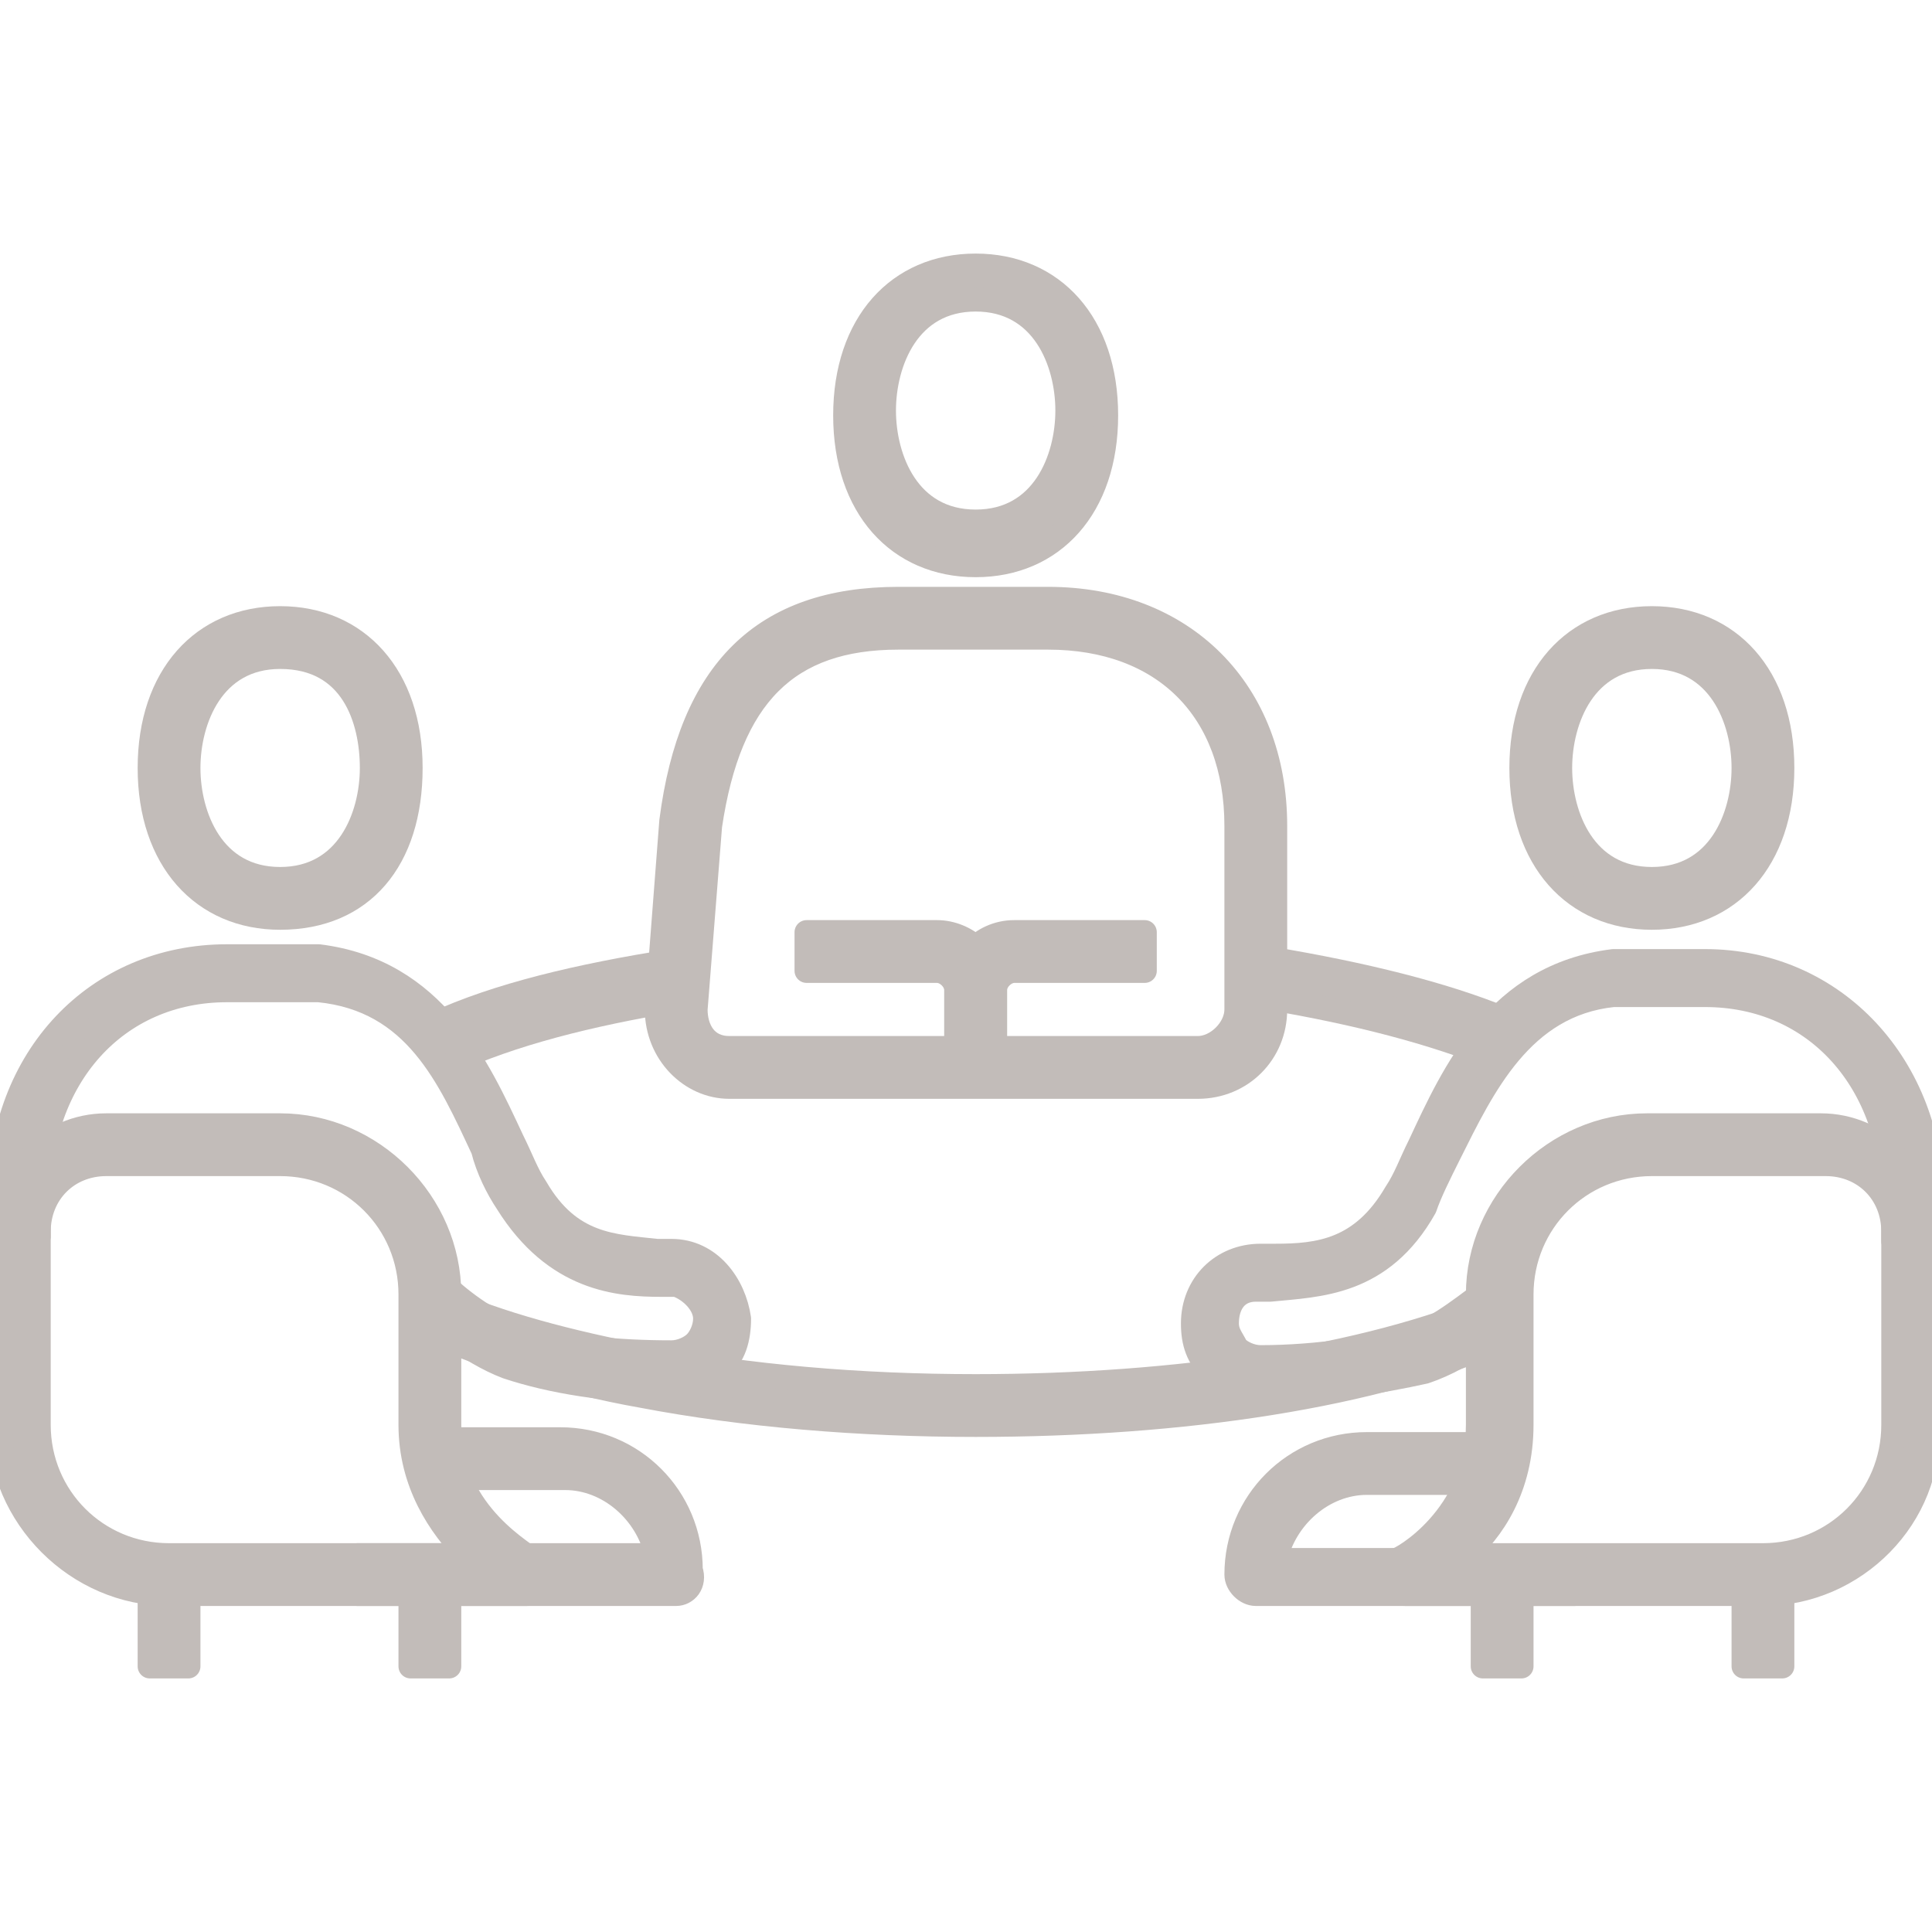 <svg width="40" height="40" viewBox="0 0 40 40" fill="none" xmlns="http://www.w3.org/2000/svg">
<g clip-path="url(#clip0)">
<path d="M30.7 21.8C29.4 21.3 27.8 20.9 25.9 20.6L26 19.8C27.9 20.1 29.6 20.5 30.9 21L30.7 21.8Z" fill="#C2BCB9" stroke="#C2BCB9" stroke-width="0.5" stroke-linecap="round" stroke-linejoin="round"/>
<path d="M20.2 29.5C17.8 29.5 15.4 29.3 13.3 28.9C11.6 28.6 10.1 28.1 8.9 27.6L9.2 26.9C10.3 27.4 11.8 27.8 13.4 28.1C15.5 28.5 17.8 28.7 20.2 28.7C24.4 28.7 28.3 28.1 30.9 27L31.2 27.7C28.5 28.9 24.5 29.5 20.2 29.5Z" fill="#C2BCB9" stroke="#C2BCB9" stroke-width="0.5" stroke-linecap="round" stroke-linejoin="round"/>
<path d="M9.3 22L9 21.2C10.3 20.6 12 20.2 13.9 19.9L14 20.7C12.2 21 10.6 21.4 9.3 22Z" fill="#C2BCB9" stroke="#C2BCB9" stroke-width="0.5" stroke-linecap="round" stroke-linejoin="round"/>
<path d="M26.1 28.8C25.7 28.8 25.3 28.6 25.1 28.4C24.8 28.1 24.7 27.8 24.7 27.4C24.7 26.6 25.3 26 26.1 26C26.2 26 26.3 26 26.4 26C27.3 26 28.2 25.9 28.9 24.7C29.1 24.4 29.2 24.1 29.4 23.7C30.1 22.2 31 20.2 33.4 19.9H35.3C38 19.9 40 22.1 40 24.9V25.7H39.2V24.9C39.2 22.4 37.6 20.6 35.3 20.6H33.4C31.5 20.8 30.7 22.5 30 23.9C29.8 24.3 29.6 24.7 29.5 25C28.6 26.6 27.3 26.6 26.3 26.7C26.2 26.7 26.1 26.7 26 26.7C25.6 26.7 25.4 27 25.4 27.4C25.4 27.6 25.5 27.7 25.6 27.9C25.7 28 25.9 28.1 26.1 28.1C27.3 28.1 28.5 27.9 29.2 27.7C29.8 27.5 30.5 26.9 30.8 26.7L31.4 27.2C31.2 27.4 30.4 28.1 29.5 28.4C28.6 28.6 27.4 28.8 26.1 28.8Z" fill="#C2BCB9" stroke="#C2BCB9" stroke-width="0.5" stroke-linecap="round" stroke-linejoin="round"/>
<path d="M34.2 19C32.6 19 31.5 17.8 31.5 15.9C31.5 14 32.6 12.8 34.2 12.8C35.8 12.8 36.9 14 36.9 15.9C36.9 17.8 35.8 19 34.2 19ZM34.2 13.6C32.8 13.6 32.3 14.9 32.3 15.9C32.3 16.9 32.8 18.2 34.2 18.2C35.6 18.2 36.1 16.9 36.1 15.9C36.1 14.9 35.6 13.6 34.2 13.6Z" fill="#C2BCB9" stroke="#C2BCB9" stroke-width="0.5" stroke-linecap="round" stroke-linejoin="round"/>
<path d="M36.5 33H29.1C28.9 33 28.8 32.9 28.7 32.7C28.7 32.5 28.7 32.3 28.9 32.3C29 32.3 30.6 31.4 30.6 29.5V26.8C30.6 24.9 32.2 23.3 34.1 23.3H37.7C38.9 23.3 39.9 24.3 39.9 25.5V29.5C40 31.4 38.4 33 36.5 33ZM30.3 32.2H36.5C38 32.2 39.2 31 39.2 29.5V25.5C39.2 24.7 38.6 24.1 37.8 24.1H34.2C32.7 24.1 31.5 25.3 31.5 26.8V29.5C31.5 30.8 30.9 31.7 30.3 32.2Z" fill="#C2BCB9" stroke="#C2BCB9" stroke-width="0.5" stroke-linecap="round" stroke-linejoin="round"/>
<path d="M32.6 33H26C25.8 33 25.6 32.8 25.6 32.6C25.6 31.1 26.8 29.9 28.3 29.9H30.6V30.7H28.3C27.4 30.7 26.6 31.4 26.4 32.3H32.6V33Z" fill="#C2BCB9" stroke="#C2BCB9" stroke-width="0.5" stroke-linecap="round" stroke-linejoin="round"/>
<path d="M36.9 32.6H36.1V34.5H36.9V32.6Z" fill="#C2BCB9" stroke="#C2BCB9" stroke-width="0.5" stroke-linecap="round" stroke-linejoin="round"/>
<path d="M31.5 32.6H30.7V34.5H31.5V32.6Z" fill="#C2BCB9" stroke="#C2BCB9" stroke-width="0.5" stroke-linecap="round" stroke-linejoin="round"/>
<path d="M13.9 28.8C12.6 28.8 11.4 28.6 10.5 28.3C9.7 28 8.9 27.3 8.6 27.1L9.2 26.6C9.4 26.8 10.1 27.4 10.8 27.6C11.6 27.9 12.8 28 13.9 28C14.1 28 14.3 27.9 14.4 27.8C14.5 27.7 14.6 27.5 14.6 27.3C14.6 27 14.3 26.7 14 26.6C13.9 26.6 13.8 26.6 13.7 26.6C12.8 26.6 11.5 26.5 10.5 24.9C10.3 24.6 10.1 24.2 10 23.8C9.3 22.3 8.6 20.7 6.6 20.5H4.7C2.4 20.5 0.8 22.3 0.8 24.8V25.6H0V24.8C0 21.9 2 19.8 4.7 19.8H6.6C9 20.1 9.9 22.1 10.6 23.6C10.8 24 10.9 24.3 11.1 24.6C11.8 25.8 12.7 25.8 13.6 25.9C13.7 25.9 13.8 25.9 13.9 25.9C14.7 25.9 15.2 26.6 15.3 27.3C15.3 27.7 15.2 28.1 14.9 28.3C14.7 28.6 14.3 28.8 13.9 28.8Z" fill="#C2BCB9" stroke="#C2BCB9" stroke-width="0.5" stroke-linecap="round" stroke-linejoin="round"/>
<path d="M5.8 19C4.2 19 3.1 17.8 3.1 15.9C3.1 14 4.2 12.8 5.8 12.8C7.4 12.8 8.5 14 8.5 15.9C8.5 17.8 7.5 19 5.8 19ZM5.8 13.6C4.4 13.6 3.9 14.9 3.9 15.9C3.9 16.9 4.4 18.2 5.8 18.2C7.2 18.2 7.7 16.9 7.7 15.9C7.7 14.9 7.3 13.6 5.8 13.6Z" fill="#C2BCB9" stroke="#C2BCB9" stroke-width="0.5" stroke-linecap="round" stroke-linejoin="round"/>
<path d="M10.9 33H3.5C1.6 33 0 31.4 0 29.5V25.5C0 24.3 1 23.3 2.2 23.3H5.8C7.7 23.3 9.3 24.9 9.3 26.8V29.5C9.3 31.4 11 32.2 11 32.3C11.2 32.4 11.2 32.6 11.2 32.7C11.2 32.9 11.1 33 10.9 33ZM2.2 24.1C1.4 24.1 0.8 24.7 0.8 25.5V29.5C0.8 31 2 32.2 3.5 32.2H9.7C9.1 31.6 8.5 30.7 8.5 29.5V26.8C8.5 25.3 7.3 24.1 5.8 24.1H2.2V24.1Z" fill="#C2BCB9" stroke="#C2BCB9" stroke-width="0.5" stroke-linecap="round" stroke-linejoin="round"/>
<path d="M14 33H7.4V32.2H13.6C13.4 31.3 12.6 30.6 11.7 30.6H9.3V29.8H11.6C13.1 29.8 14.3 31 14.3 32.5C14.4 32.8 14.2 33 14 33Z" fill="#C2BCB9" stroke="#C2BCB9" stroke-width="0.5" stroke-linecap="round" stroke-linejoin="round"/>
<path d="M3.9 32.6H3.1V34.5H3.9V32.6Z" fill="#C2BCB9" stroke="#C2BCB9" stroke-width="0.5" stroke-linecap="round" stroke-linejoin="round"/>
<path d="M9.3 32.6H8.5V34.5H9.3V32.6Z" fill="#C2BCB9" stroke="#C2BCB9" stroke-width="0.5" stroke-linecap="round" stroke-linejoin="round"/>
<path d="M20.2 11.7C18.6 11.7 17.5 10.5 17.5 8.6C17.5 6.7 18.6 5.5 20.2 5.5C21.8 5.5 22.9 6.7 22.9 8.6C22.9 10.5 21.8 11.7 20.2 11.7ZM20.2 6.2C18.8 6.2 18.3 7.5 18.3 8.5C18.3 9.5 18.8 10.8 20.2 10.8C21.6 10.8 22.1 9.5 22.1 8.5C22.1 7.5 21.6 6.2 20.2 6.2Z" fill="#C2BCB9" stroke="#C2BCB9" stroke-width="0.5" stroke-linecap="round" stroke-linejoin="round"/>
<path d="M20.6 22.1H19.8V20.5C19.8 19.9 20.3 19.3 21 19.3H23.7V20.1H21C20.8 20.1 20.6 20.3 20.6 20.5V22.1Z" fill="#C2BCB9" stroke="#C2BCB9" stroke-width="0.5" stroke-linecap="round" stroke-linejoin="round"/>
<path d="M24.8 22.5H15.1C14.3 22.5 13.6 21.8 13.6 20.9L13.9 17C14.3 13.9 15.8 12.4 18.6 12.4H21.7C24.5 12.4 26.4 14.3 26.4 17.1V20.9C26.4 21.8 25.7 22.5 24.8 22.5ZM18.6 13.2C16.3 13.2 15.1 14.4 14.7 17.1L14.4 20.9C14.4 21.3 14.6 21.7 15.1 21.7H24.8C25.2 21.7 25.6 21.3 25.6 20.9V17.1C25.6 14.7 24.1 13.2 21.7 13.2H18.6V13.2Z" fill="#C2BCB9" stroke="#C2BCB9" stroke-width="0.5" stroke-linecap="round" stroke-linejoin="round"/>
<path d="M20.6 22.1H19.8V20.5C19.8 20.3 19.6 20.1 19.4 20.1H16.7V19.3H19.4C20 19.3 20.6 19.8 20.6 20.5V22.1Z" fill="#C2BCB9" stroke="#C2BCB9" stroke-width="0.5" stroke-linecap="round" stroke-linejoin="round"/>
</g>
<defs>
<clipPath id="clip0">
<rect width="40" height="40" fill="white"/>
</clipPath>
</defs>
</svg>
